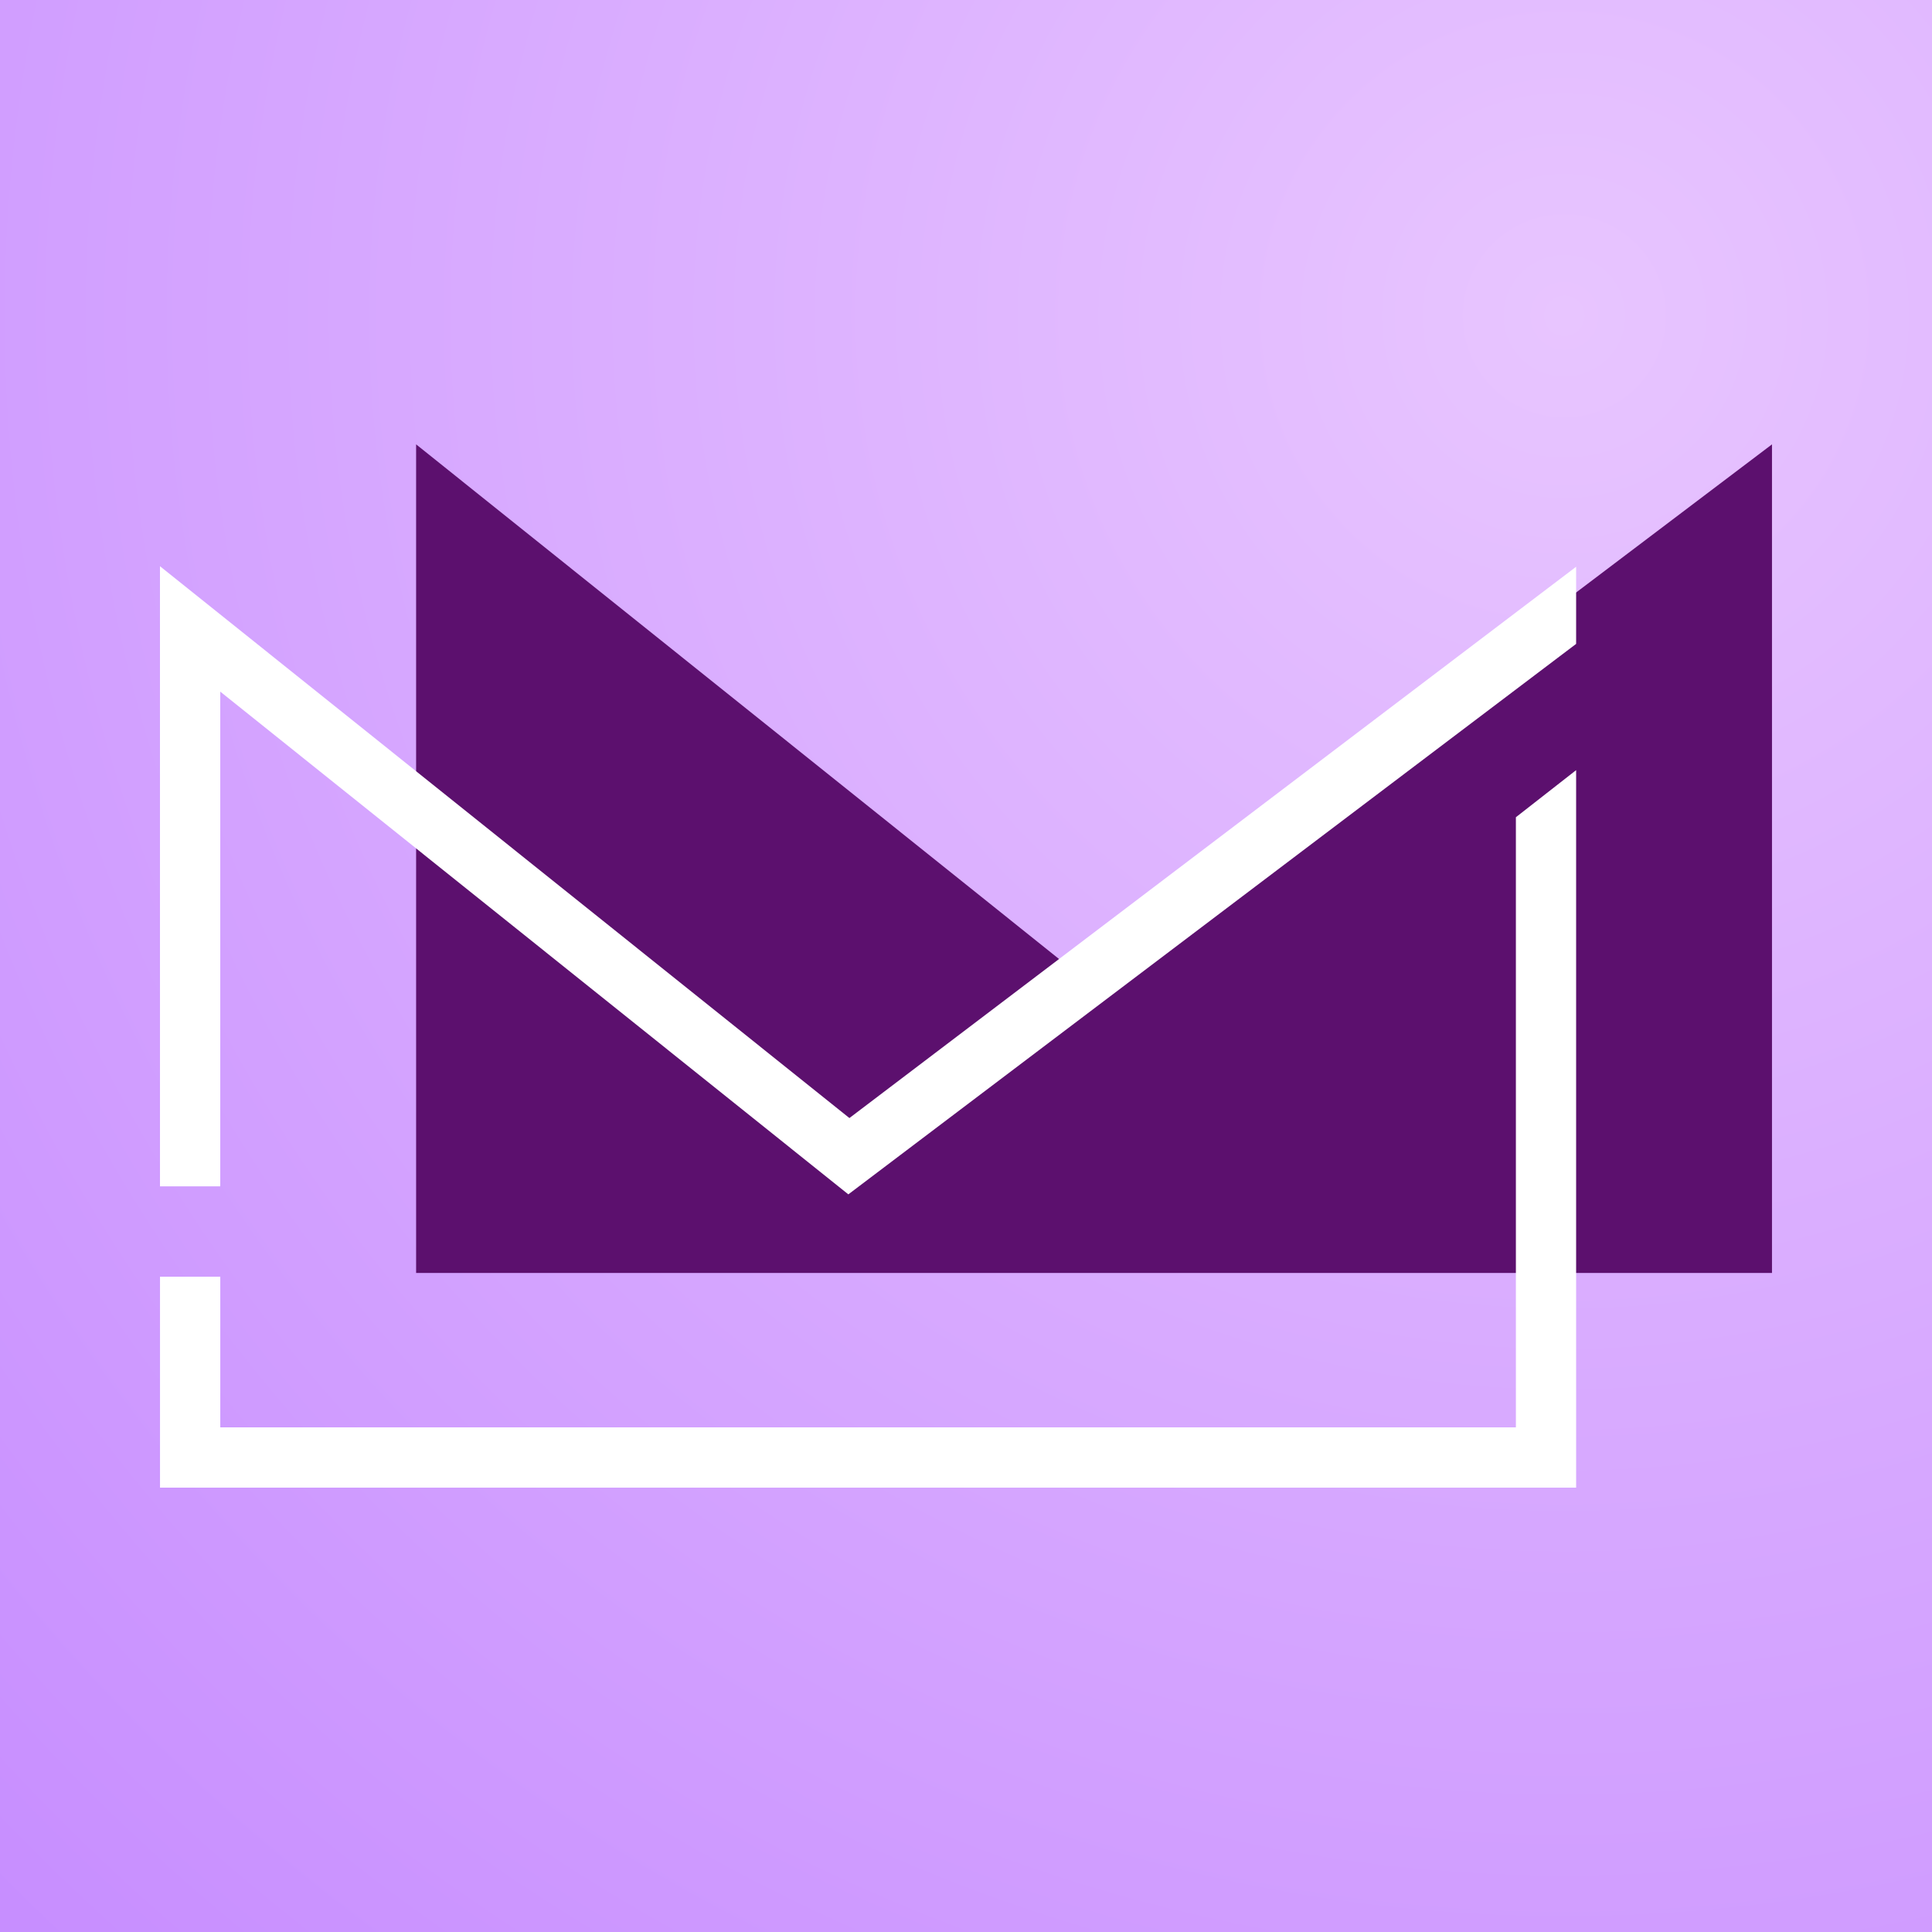 <svg width="100" height="100" viewBox="0 0 100 100" fill="none" xmlns="http://www.w3.org/2000/svg"><rect x="0" y="0" width="100" height="100" fill="#808080" stroke="none"/><path fill="url(#a)" d="M0 0h100v100H0z"/><path d="M21.538 58.09v7.798h70.18V23L55.633 50.292 21.538 23z" fill="#5C106E"/><path fill-rule="evenodd" clip-rule="evenodd" d="M81.58 39.863V77H8.282V66.083h3.12v7.798h67.06V42.3z" fill="#fff"/><path d="M8.281 61.405h3.12V35.799L43.91 61.82l37.67-28.492v-3.993L43.965 57.87 8.28 29.307z" fill="#fff"/><defs><radialGradient id="a" cx="0" cy="0" r="1" gradientUnits="userSpaceOnUse" gradientTransform="rotate(133.275 36.578 25.886)scale(117.433)"><stop stop-color="#E8C5FF"/><stop offset="1" stop-color="#C68CFF"/></radialGradient></defs></svg>
